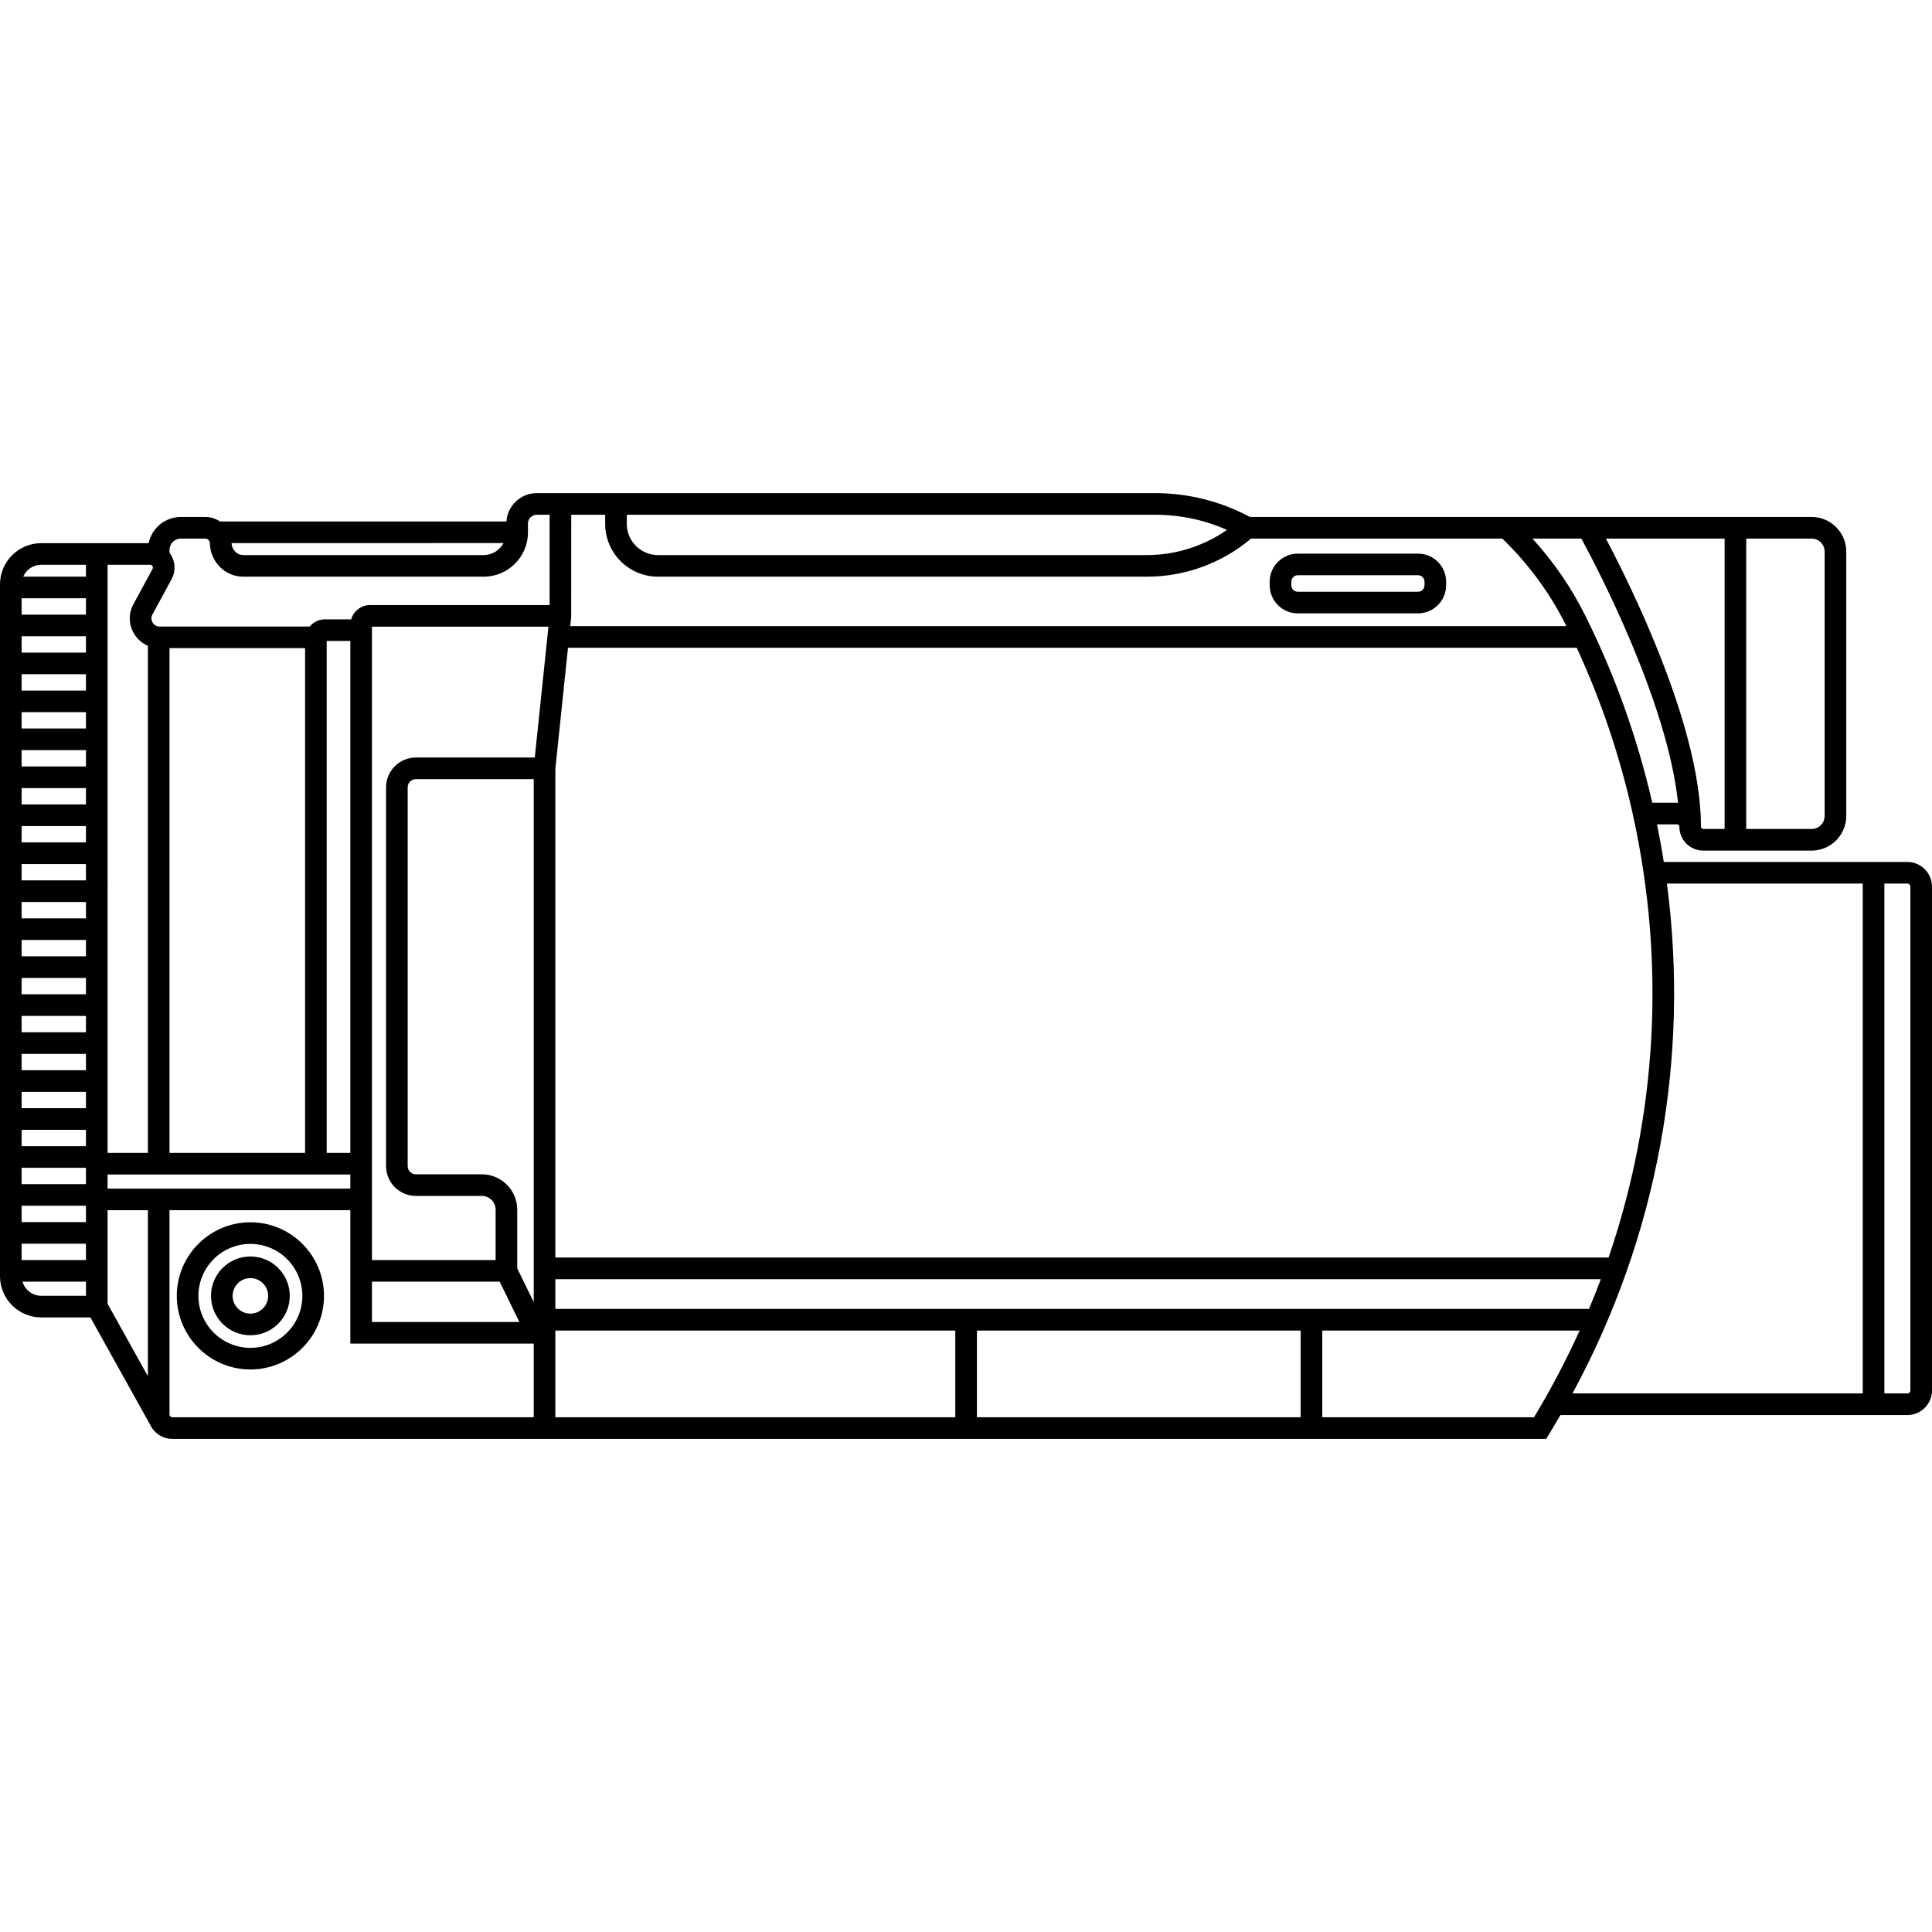 <?xml version="1.0" encoding="iso-8859-1"?>
<!-- Generator: Adobe Illustrator 18.0.0, SVG Export Plug-In . SVG Version: 6.00 Build 0)  -->
<!DOCTYPE svg PUBLIC "-//W3C//DTD SVG 1.1//EN" "http://www.w3.org/Graphics/SVG/1.1/DTD/svg11.dtd">
<svg version="1.1" id="Capa_1" xmlns="http://www.w3.org/2000/svg" xmlns:xlink="http://www.w3.org/1999/xlink" x="0px" y="0px"
	 viewBox="0 0 446.752 446.752" style="enable-background:new 0 0 446.752 446.752;" xml:space="preserve">
<g>
	<path d="M441.046,199.319h-56.312c-0.456-2.9-0.973-5.798-1.561-8.69h4.627c0.292,0,0.529,0.232,0.529,0.517
		c0,0.004,0,0.008,0,0.008l0.001,0.004c0.003,1.468,0.568,2.852,1.63,3.934c1.05,1.029,2.434,1.596,3.898,1.596h25.059
		c4.416,0,8.008-3.592,8.008-8.007v-61.134c0-4.416-3.592-8.008-8.008-8.008h-129.89c-3.258-1.751-6.717-3.105-10.288-4.028
		c-3.785-0.981-7.691-1.479-11.61-1.479H144.94h-2.797h-18.027c-3.716,0-6.761,2.899-7.008,6.555h-66.25
		c-0.991-0.68-2.165-1.047-3.401-1.047h-5.626c-3.669,0-6.74,2.603-7.469,6.059h-9.485h-5H9.533c-5.257,0-9.533,4.276-9.533,9.533
		v159.972c0,5.257,4.276,9.533,9.533,9.533h11.374l13.847,24.878c0.91,1.896,2.843,3.21,5.082,3.21h317.696l0.731-1.193
		c0.877-1.429,1.73-2.868,2.567-4.314h80.215c3.146,0,5.707-2.56,5.707-5.706V205.025
		C446.752,201.879,444.192,199.319,441.046,199.319z M19.876,299.635H9.533c-2.055,0-3.776-1.383-4.329-3.262h14.673V299.635z
		 M19.876,291.373H5v-3.779h14.876V291.373z M19.876,282.594H5v-3.779h14.876V282.594z M19.876,273.814H5v-3.779h14.876V273.814z
		 M19.876,265.035H5v-3.779h14.876V265.035z M19.876,256.256H5v-3.78h14.876V256.256z M19.876,247.475H5v-3.779h14.876V247.475z
		 M19.876,238.696H5v-3.779h14.876V238.696z M19.876,229.917H5v-3.779h14.876V229.917z M19.876,221.137H5v-3.779h14.876V221.137z
		 M19.876,212.358H5v-3.779h14.876V212.358z M19.876,203.579H5V199.8h14.876V203.579z M19.876,194.8H5v-3.78h14.876V194.8z
		 M19.876,186.02H5v-3.779h14.876V186.02z M19.876,177.24H5v-3.779h14.876V177.24z M19.876,168.461H5v-3.779h14.876V168.461z
		 M19.876,159.682H5v-3.78h14.876V159.682z M19.876,150.902H5v-3.779h14.876V150.902z M19.876,142.123H5v-3.779h14.876V142.123z
		 M19.876,133.344H5.369c0.695-1.613,2.299-2.747,4.164-2.747h10.343V133.344z M403.794,124.538h15.124
		c1.659,0,3.008,1.35,3.008,3.008v61.134c0,1.658-1.349,3.007-3.008,3.007h-15.124V124.538z M398.794,124.538v67.148h-4.935
		c-0.199,0-0.334-0.104-0.363-0.131c-0.076-0.078-0.167-0.212-0.167-0.409c0,0,0-0.005,0-0.008
		c-0.004-11.644-4.055-27.033-12.041-45.745c-3.822-8.956-7.68-16.566-9.945-20.855H398.794z M365.67,124.538
		c3.592,6.611,19.924,37.725,22.354,61.102c-0.075-0.003-0.148-0.011-0.224-0.011h-5.731c-3.465-15.08-8.702-29.718-15.617-43.527
		c-3.173-6.346-7.238-12.228-12.098-17.563H365.67z M144.94,119.03h122.19c3.496,0,6.979,0.444,10.356,1.32
		c2.134,0.551,4.214,1.294,6.234,2.181c-5.407,3.77-11.851,5.819-18.509,5.819H152.144c-3.972,0-7.204-3.231-7.204-7.204V119.03z
		 M132.08,142.676l0.013-23.646h7.847v2.116c0,6.729,5.475,12.204,12.204,12.204h113.068c8.84,0,17.354-3.127,24.094-8.813h58.089
		c6.024,5.85,10.936,12.5,14.586,19.801c0.073,0.146,0.14,0.296,0.213,0.443H131.86L132.08,142.676z M128.418,177.794l2.921-28.012
		h233.258c5.734,12.429,10.118,25.48,13.05,38.881h0l0,0.002c7.547,34.382,5.465,69.529-5.687,102.134H128.418V177.794z
		 M128.418,295.799h241.746c-0.861,2.306-1.769,4.597-2.722,6.873H128.418V295.799z M116.437,125.585
		c-0.885,1.638-2.597,2.766-4.586,2.766H56.27c-1.472,0-2.615-1.171-2.736-2.766H116.437z M24.876,130.596H34.7
		c0.307,0,0.475,0.174,0.562,0.319c0.086,0.146,0.159,0.376,0.012,0.646l-4.423,8.148c-1.169,2.153-1.119,4.695,0.133,6.8
		c0.766,1.288,1.893,2.253,3.211,2.813v117.265h-9.319V130.596z M34.196,318.228l-9.319-16.742V279.85h9.319V318.228z
		 M24.876,274.85v-3.262H81.01v3.262H24.876z M39.196,266.589V149.873h31.35v116.716H39.196z M75.545,266.589V148.22h5.464v118.368
		H75.545z M123.418,327.722H39.836c-0.353,0-0.64-0.287-0.64-0.64V279.85H81.01v30.842h42.408V327.722z M86.01,305.692v-9.319
		h29.535l4.552,9.319H86.01z M123.418,301.098l-3.812-7.804v-13.562c0-4.515-3.673-8.188-8.188-8.188H96.172
		c-1.048,0-1.901-0.853-1.901-1.901v-87.579c0-1.049,0.853-1.901,1.901-1.901h27.246V301.098z M123.665,175.164H96.172
		c-3.806,0-6.901,3.096-6.901,6.901v87.579c0,3.806,3.096,6.901,6.901,6.901h15.246c1.758,0,3.188,1.43,3.188,3.188v11.64H86.01
		V144.916h40.81L123.665,175.164z M127.094,139.916H85.559c-2.074,0-3.809,1.404-4.354,3.305h-6.11
		c-1.402,0-2.643,0.651-3.478,1.652h-34.72c-0.965,0-1.451-0.643-1.615-0.919c-0.164-0.275-0.497-1.01-0.036-1.857l4.423-8.148
		c0.96-1.77,0.919-3.858-0.11-5.589c-0.111-0.186-0.235-0.36-0.363-0.529v-0.656c0-1.453,1.182-2.636,2.635-2.636h5.626
		c0.28,0,0.539,0.106,0.76,0.33c0.186,0.184,0.29,0.431,0.299,0.694c0.114,4.367,3.52,7.788,7.753,7.788h55.582
		c5.642,0,10.232-4.59,10.232-10.232v-2.056c0-1.12,0.912-2.032,2.032-2.032h2.978V139.916z M220.901,327.722h-92.483v-20.051
		h92.483V327.722z M300.76,327.722h-74.859v-20.051h74.859V327.722z M354.727,327.722H305.76v-20.051h59.511
		C362.174,314.512,358.659,321.208,354.727,327.722z M430.738,322.215h-67.116c19.593-36.209,27.169-77.215,21.838-117.896h45.279
		V322.215z M441.752,321.509c0,0.39-0.317,0.706-0.707,0.706h-5.308V204.319h5.308c0.39,0,0.707,0.316,0.707,0.706V321.509z"/>
	<path d="M327.899,128.019H300.1c-3.584,0-6.5,2.916-6.5,6.5v0.813c0,3.584,2.916,6.5,6.5,6.5h27.799c3.584,0,6.5-2.916,6.5-6.5
		v-0.813C334.399,130.935,331.483,128.019,327.899,128.019z M329.399,135.332c0,0.827-0.673,1.5-1.5,1.5H300.1
		c-0.827,0-1.5-0.673-1.5-1.5v-0.813c0-0.827,0.673-1.5,1.5-1.5h27.799c0.827,0,1.5,0.673,1.5,1.5V135.332z"/>
	<path d="M57.9,290.547c-5.022,0-9.109,4.087-9.109,9.109s4.086,9.108,9.109,9.108s9.109-4.086,9.109-9.108
		S62.922,290.547,57.9,290.547z M57.9,303.764c-2.266,0-4.109-1.843-4.109-4.108s1.843-4.109,4.109-4.109s4.109,1.844,4.109,4.109
		S60.166,303.764,57.9,303.764z"/>
	<path d="M57.9,282.638c-9.383,0-17.017,7.634-17.017,17.018c0,9.383,7.634,17.017,17.017,17.017s17.017-7.634,17.017-17.017
		C74.917,290.272,67.283,282.638,57.9,282.638z M57.9,311.673c-6.626,0-12.017-5.391-12.017-12.017
		c0-6.627,5.391-12.018,12.017-12.018s12.017,5.391,12.017,12.018C69.917,306.282,64.526,311.673,57.9,311.673z"/>
</g>
<g>
</g>
<g>
</g>
<g>
</g>
<g>
</g>
<g>
</g>
<g>
</g>
<g>
</g>
<g>
</g>
<g>
</g>
<g>
</g>
<g>
</g>
<g>
</g>
<g>
</g>
<g>
</g>
<g>
</g>
</svg>
